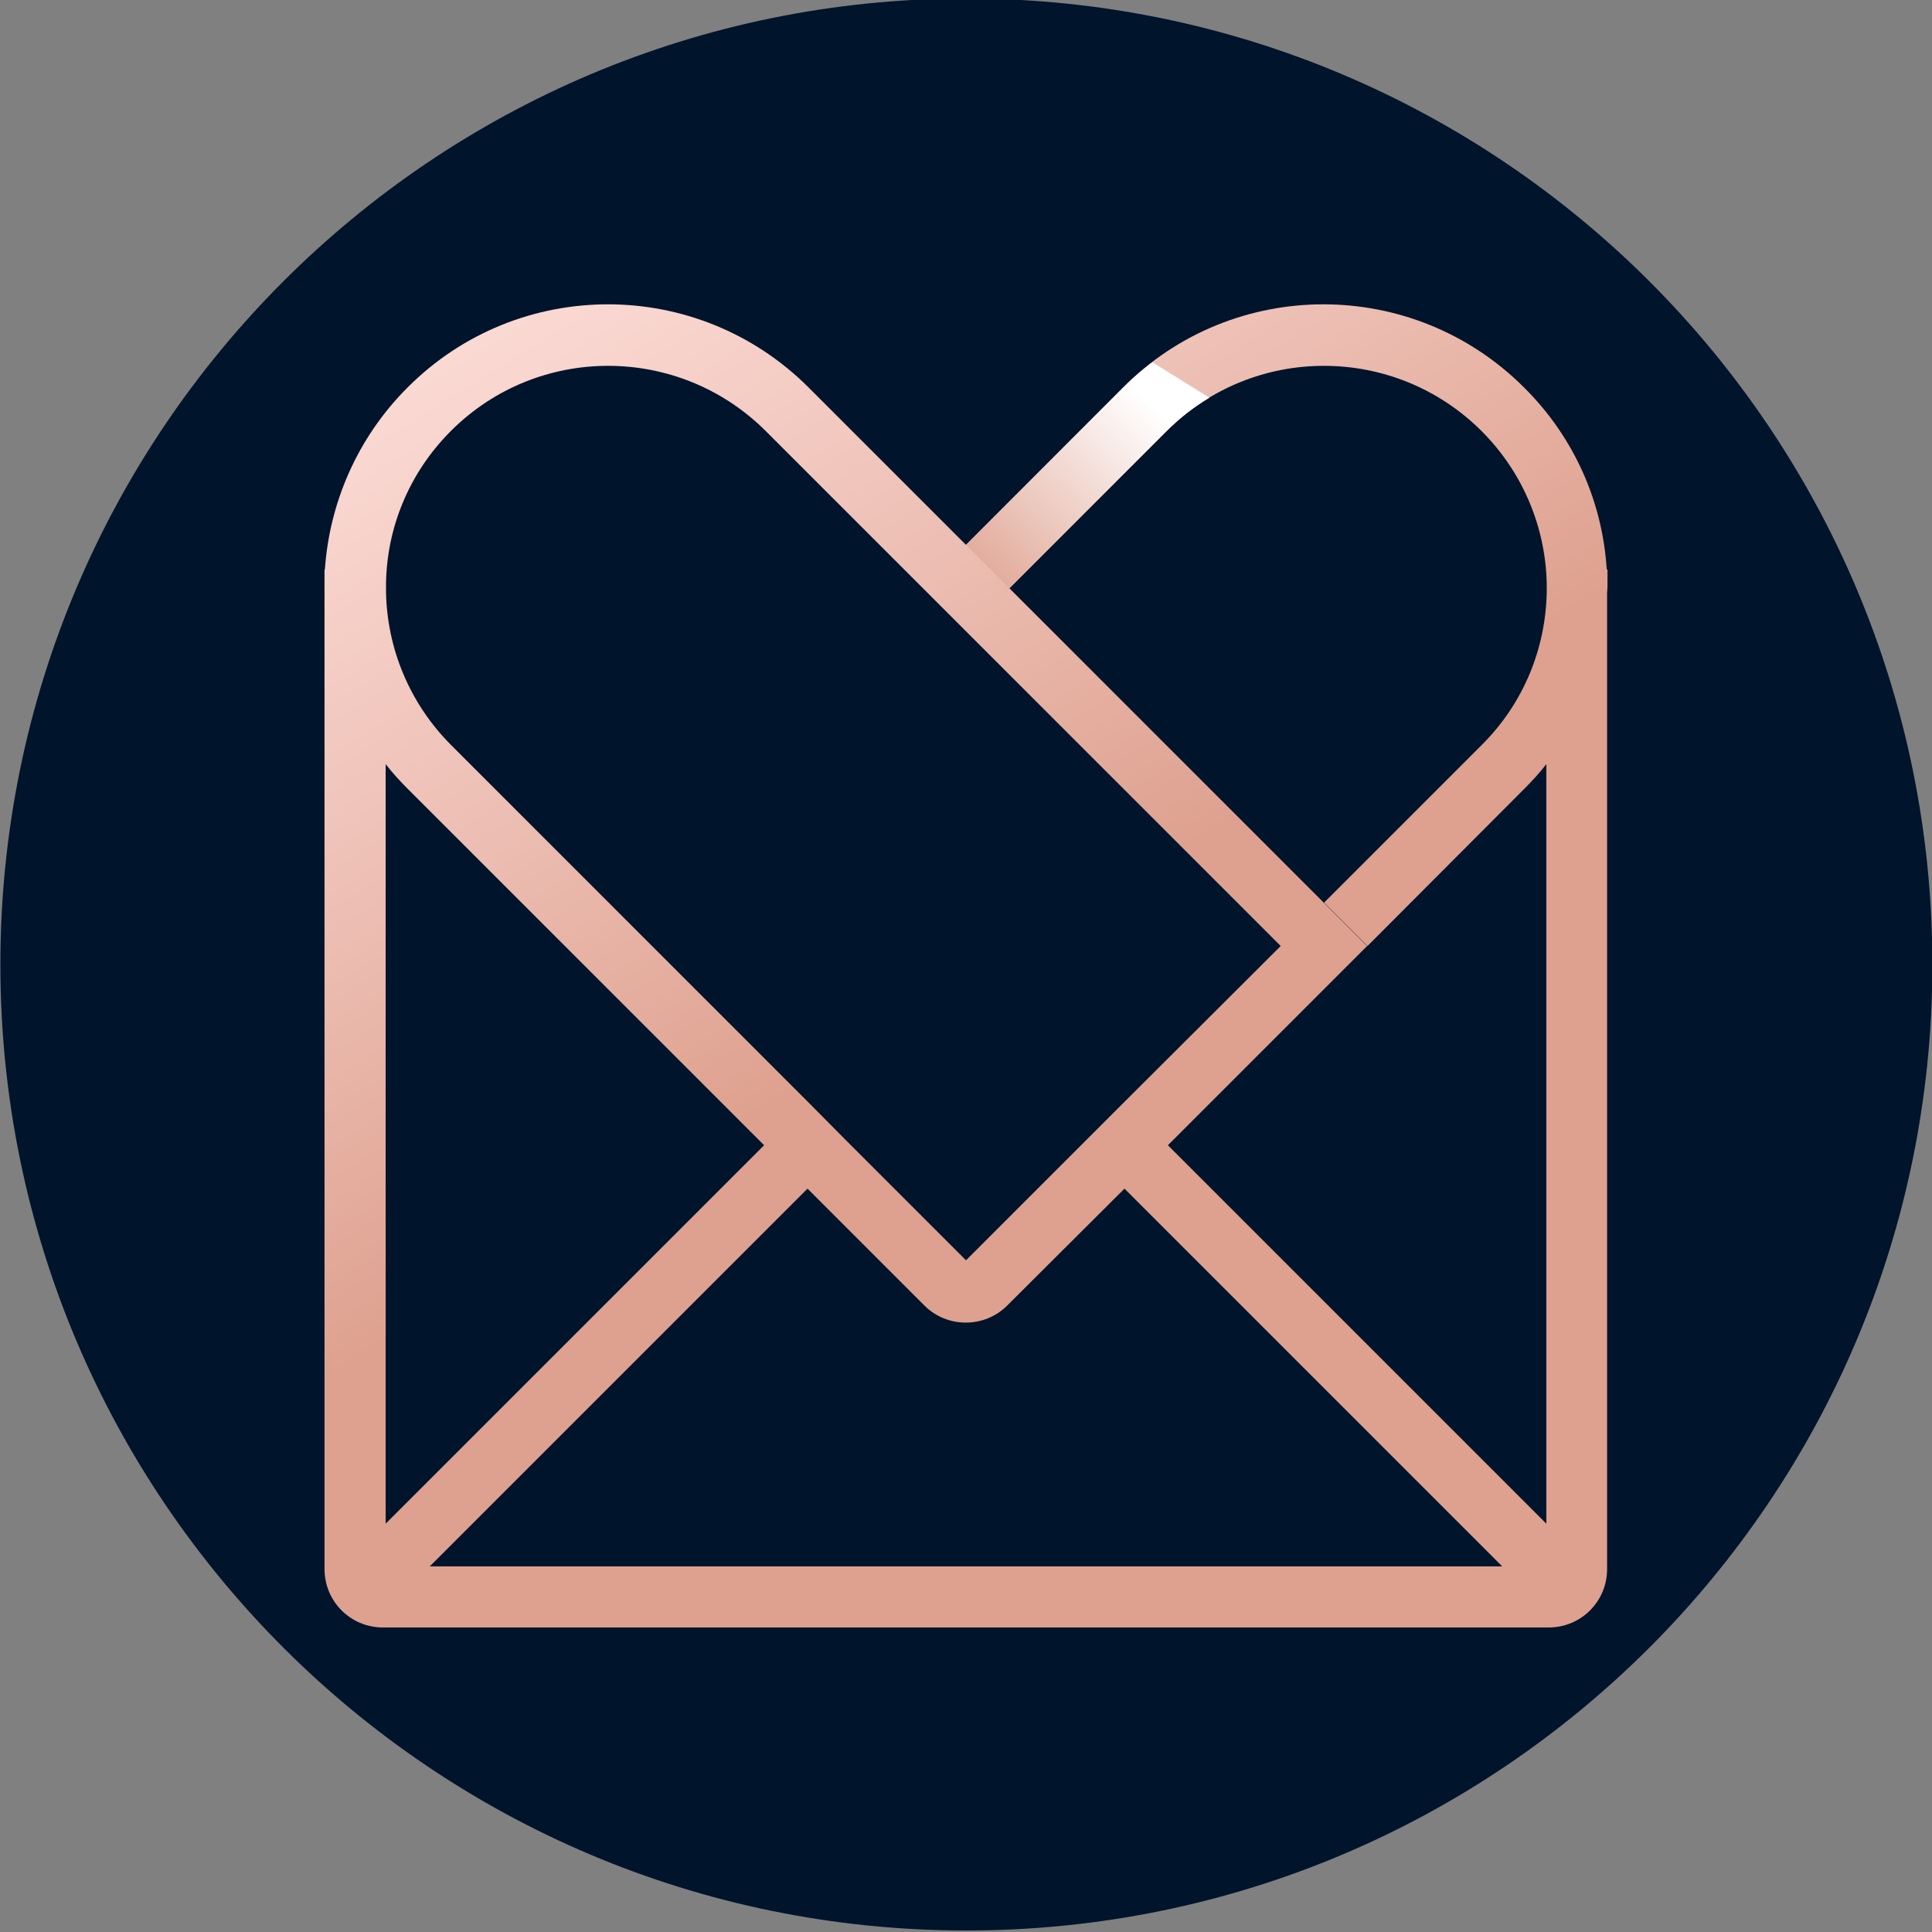<svg xmlns="http://www.w3.org/2000/svg" xmlns:xlink="http://www.w3.org/1999/xlink" id="Layer_1" x="0px" y="0px" viewBox="0 0 512 512" style="enable-background:new 0 0 512 512;" xml:space="preserve"><rect x="0" y="0" width="512" height="512" fill="#808080" stroke="none"/><style type="text/css">	.st0{fill:#00142C;}	.st1{fill:url(#SVGID_1_);}	.st2{fill:url(#SVGID_2_);}</style><path class="st0" d="M256.1,511.6L256.1,511.6c-141.4,0-256-114.6-256-256v0c0-141.4,114.6-256,256-256h0c141.4,0,256,114.6,256,256 v0C512.1,397,397.5,511.6,256.1,511.6z"></path><g>	<g>		<linearGradient id="SVGID_1_" gradientUnits="userSpaceOnUse" x1="108.511" y1="38.504" x2="248.698" y2="265.523">			<stop offset="0" style="stop-color:#FFE2DE"></stop>			<stop offset="0.22" style="stop-color:#FAD8D2"></stop>			<stop offset="0.611" style="stop-color:#EDBFB4"></stop>			<stop offset="1" style="stop-color:#DEA18F"></stop>		</linearGradient>		<path class="st1" d="M426,154.7v-3.8h-0.2c-1.1-17.6-8.4-34.8-21.9-48.2l0,0c-29.4-29.4-77-29.4-106.3,0L256,144.4l-41.7-41.7   c-29.4-29.4-77-29.4-106.3,0l0,0c-13.4,13.4-20.7,30.7-21.9,48.2H86v3.8c0,0.8,0,1.5,0,2.3v258.1v0.7c0,8.6,6.9,15.5,15.5,15.5   h0.7h307.5h0.7c8.6,0,15.5-6.9,15.5-15.5v-0.7V157C426,156.2,426,155.5,426,154.7z M119.5,114.2L119.5,114.2c23-23,60.3-23,83.4,0   l136.5,136.5L298,292l0,0l-11.5,11.5l0,0L256,334l-30.5-30.5l0,0L214.1,292l0,0l-94.5-94.5c-11.2-11.2-17-25.8-17.3-40.5v-2.3   C102.5,140,108.3,125.4,119.5,114.2z M298,315l100.1,100.1H113.9L214,315l31,31c6,6,15.9,6,21.9,0L298,315z M108,209l94.5,94.5   L102.2,403.8V202.5C104,204.8,105.9,206.9,108,209z M409.8,403.8L309.5,303.5l52.8-52.8l-94.8-94.8l41.7-41.7   c23-23,60.3-23,83.4,0l0,0c11.2,11.2,17,25.8,17.3,40.5v2.3c-0.3,14.7-6,29.3-17.3,40.5l-41.7,41.7l11.5,11.5L404,209   c2.1-2.1,4-4.2,5.8-6.5V403.8z"></path>		<linearGradient id="SVGID_2_" gradientUnits="userSpaceOnUse" x1="311.467" y1="113.232" x2="262.646" y2="163.913">			<stop offset="0" style="stop-color:#FFFFFF"></stop>			<stop offset="1" style="stop-color:#DEA18F"></stop>		</linearGradient>		<path class="st2" d="M256,144.4l26,26v0l-14.5-14.5l41.7-41.7c3.5-3.5,7.3-6.4,11.3-8.8L305.4,96c-2.7,2-5.2,4.2-7.7,6.7   L256,144.4z"></path>	</g></g></svg>